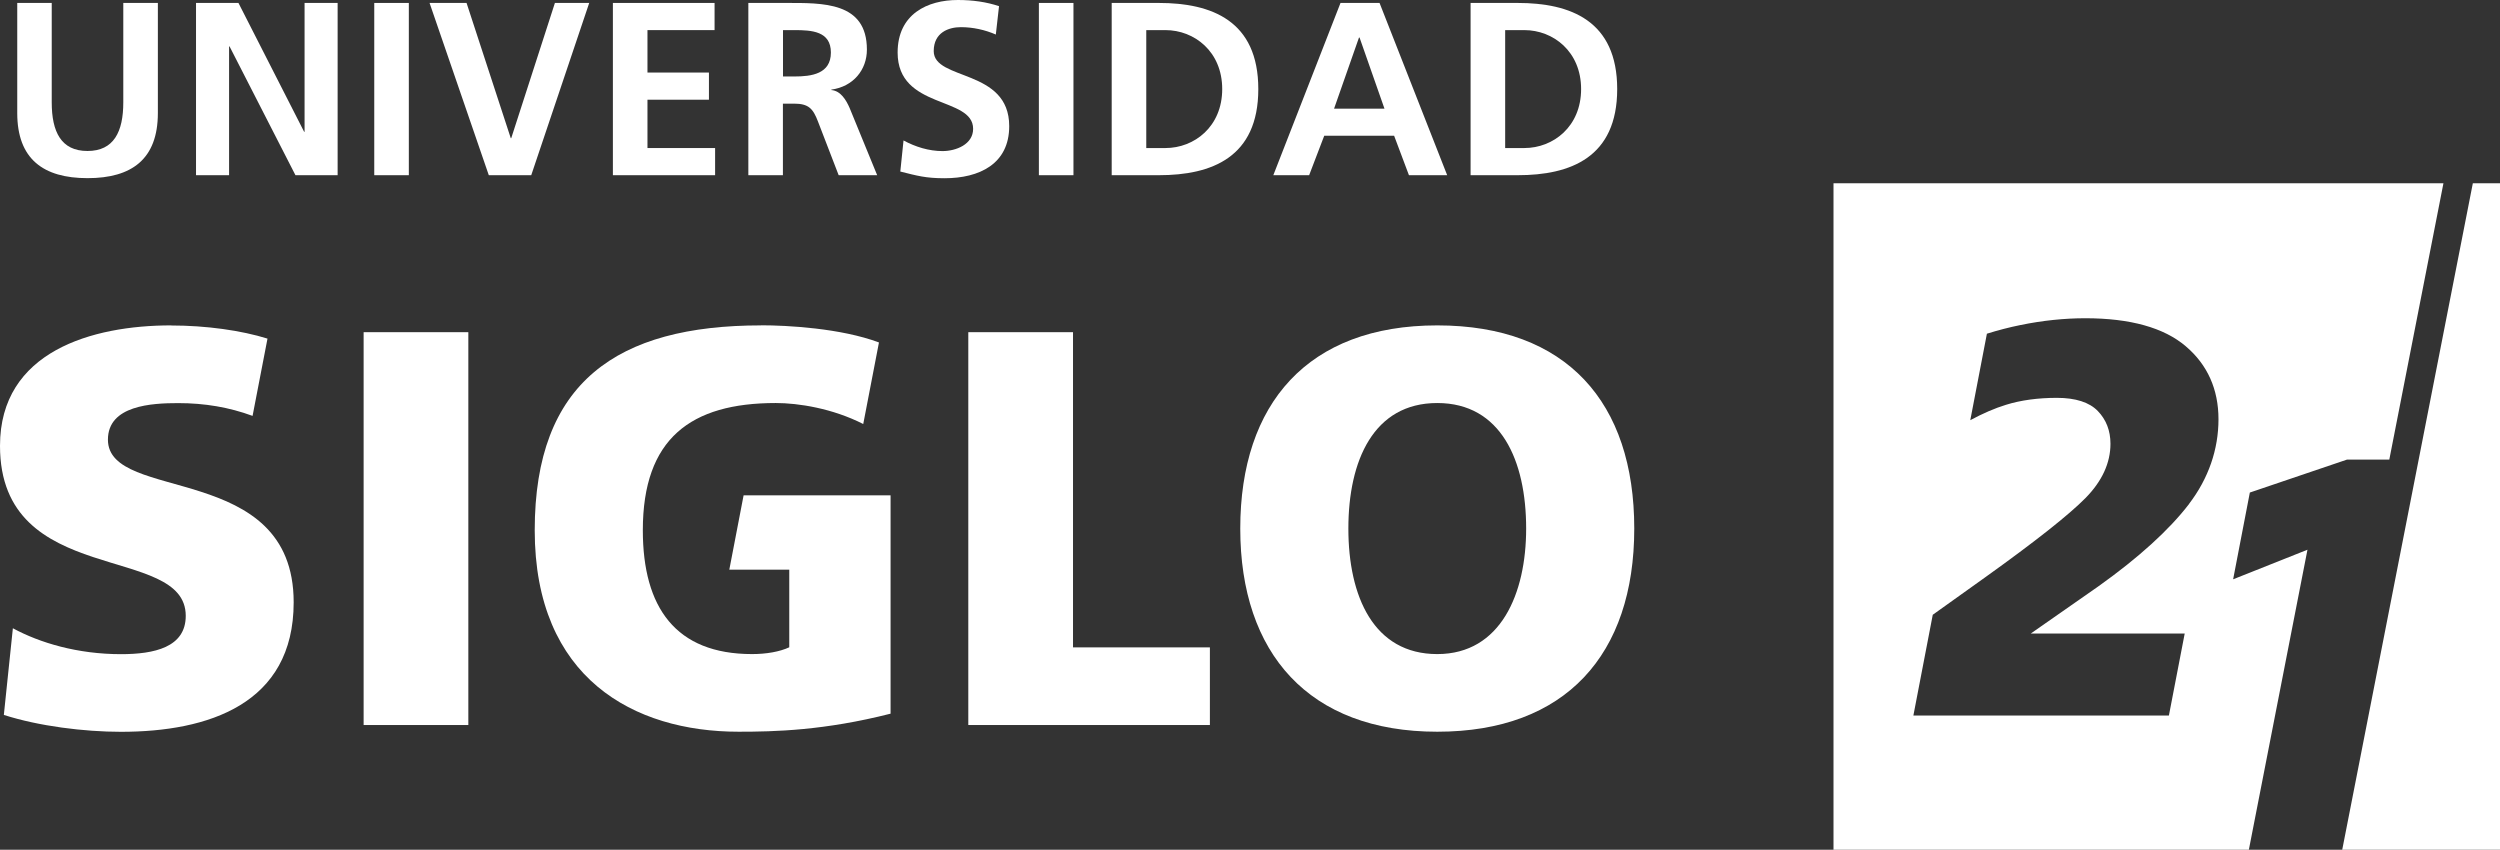 <?xml version="1.0" encoding="UTF-8"?><svg id="Capa_2" xmlns="http://www.w3.org/2000/svg" viewBox="0 0 279.82 95.11"><rect x="0" y="0" width="279.82" height="95.11" fill="#333333" stroke="none"/><defs><style>.cls-1{fill:#fff;stroke-width:0px;}</style></defs><g id="Capa_1-2"><path class="cls-1" d="m1.92.33h3.87v11.13c0,3.29,1.05,5.44,4,5.44s4.01-2.15,4.01-5.44V.33h3.87v12.32c0,5.17-2.93,7.29-7.87,7.29s-7.87-2.13-7.87-7.29V.33Z"/><path class="cls-1" d="m21.94.33h4.75l7.35,14.42h.05V.33h3.7v19.28h-4.72l-7.38-14.42h-.05v14.42h-3.7V.33Z"/><path class="cls-1" d="m41.89.33h3.87v19.28h-3.87V.33Z"/><path class="cls-1" d="m48.08.33h4.14l4.95,15.14h.05L62.11.33h3.84l-6.49,19.28h-4.75L48.08.33Z"/><path class="cls-1" d="m68.6.33h11.38v3.04h-7.51v4.75h6.88v3.04h-6.88v5.41h7.57v3.04h-11.44V.33Z"/><path class="cls-1" d="m83.77.33h4.17c4.14,0,9.09-.14,9.09,5.22,0,2.27-1.52,4.14-3.98,4.48v.05c1.05.08,1.66,1.13,2.04,1.99l3.09,7.54h-4.31l-2.32-6.02c-.55-1.44-1.05-1.99-2.68-1.99h-1.24v8.01h-3.87V.33Zm3.87,8.23h1.27c1.91,0,4.09-.28,4.09-2.68s-2.16-2.51-4.09-2.51h-1.27v5.19Z"/><path class="cls-1" d="m111.47,3.87c-1.21-.53-2.57-.83-3.92-.83s-3.04.58-3.04,2.68c0,3.34,8.45,1.93,8.45,8.4,0,4.23-3.34,5.83-7.24,5.83-2.1,0-3.04-.27-4.95-.75l.36-3.48c1.33.72,2.84,1.19,4.36,1.19s3.43-.75,3.43-2.49c0-3.68-8.45-2.15-8.45-8.54,0-4.31,3.34-5.88,6.74-5.88,1.66,0,3.2.22,4.61.69l-.36,3.18Z"/><path class="cls-1" d="m116.28.33h3.87v19.28h-3.87V.33Z"/><path class="cls-1" d="m124.43.33h5.28c5.91,0,11.13,1.99,11.13,9.64s-5.22,9.64-11.13,9.64h-5.28V.33Zm3.87,16.24h2.15c3.23,0,6.35-2.4,6.35-6.6s-3.12-6.6-6.35-6.6h-2.15v13.2Z"/><path class="cls-1" d="m150.04.33h4.37l7.57,19.28h-4.28l-1.66-4.42h-7.82l-1.69,4.42h-4.01L150.04.33Zm2.13,3.87h-.06l-2.79,7.96h5.64l-2.79-7.96Z"/><path class="cls-1" d="m164.6.33h5.28c5.91,0,11.13,1.99,11.13,9.64s-5.22,9.64-11.13,9.64h-5.28V.33Zm3.87,16.24h2.15c3.23,0,6.35-2.4,6.35-6.6s-3.12-6.6-6.35-6.6h-2.15v13.2Z"/><path class="cls-1" d="m40.7,37.18h11.72v43.97h-11.72v-43.97Z"/><path class="cls-1" d="m160.87,36.42c14.49,0,22.05,8.63,22.05,22.74s-7.69,22.74-22.05,22.74-22.05-8.76-22.05-22.74,7.56-22.74,22.05-22.74Zm0,36.79c7.12,0,9.95-6.8,9.95-14.05,0-7.62-2.83-14.05-9.95-14.05s-9.95,6.43-9.95,14.05,2.84,14.05,9.95,14.05Z"/><path class="cls-1" d="m85.19,36.42c-16.13,0-25.34,6.36-25.34,22.93s11.1,22.55,22.82,22.55c4.03,0,9.58-.13,17.01-2.02v-24.44h-16.45l-1.6,8.32h6.71v8.69c-1.07.5-2.58.76-4.16.76-8.57,0-12.23-5.23-12.23-13.86,0-10.27,5.37-14.24,14.88-14.24,2.54,0,6.35.6,9.79,2.35l1.76-9.13c-4.28-1.6-10.31-1.92-13.18-1.92Z"/><path class="cls-1" d="m19.15,36.42c-8.82,0-19.15,2.9-19.15,13.48,0,16,20.79,10.84,20.79,19.03,0,3.53-3.53,4.29-7.25,4.29-4.85,0-9.07-1.26-12.1-2.9l-1.01,9.7c3.91,1.26,9.01,1.89,13.1,1.89,9.76,0,19.34-3.09,19.34-14.49,0-15.87-20.79-11.09-20.79-18.21,0-3.84,4.91-4.09,7.87-4.09s5.68.46,8.32,1.43l1.67-8.65c-2.92-.91-6.83-1.47-10.81-1.47Z"/><polygon class="cls-1" points="135.42 72.46 120.1 72.46 120.1 37.18 108.38 37.18 108.38 81.15 135.42 81.15 135.42 72.46"/><polygon class="cls-1" points="279.82 20.51 276.78 20.51 262.16 95.11 279.82 95.11 279.82 20.51"/><path class="cls-1" d="m249.95,64.84l1.87-9.71,10.88-3.69h4.73l6.06-30.93h-68.27v74.6h46.49l6.56-33.58-8.32,3.31Zm-4.94-8.42c-2.21,2.88-5.62,5.99-10.16,9.22l-7.55,5.27h17.23l-1.77,9.18h-28.6l2.17-11.28,5.85-4.18c5.63-4.03,9.41-7.02,11.25-8.89,1.85-1.88,2.79-3.92,2.79-6.07,0-1.47-.48-2.7-1.42-3.67-.94-.97-2.48-1.47-4.58-1.47s-4.04.26-5.7.78c-1.24.38-2.58.96-3.99,1.72l1.86-9.68c1.25-.39,2.48-.71,3.76-.97,2.49-.51,4.93-.76,7.25-.76,5.02,0,8.8,1.05,11.24,3.13,2.44,2.07,3.67,4.82,3.67,8.18s-1.11,6.62-3.31,9.49Z"/></g></svg>